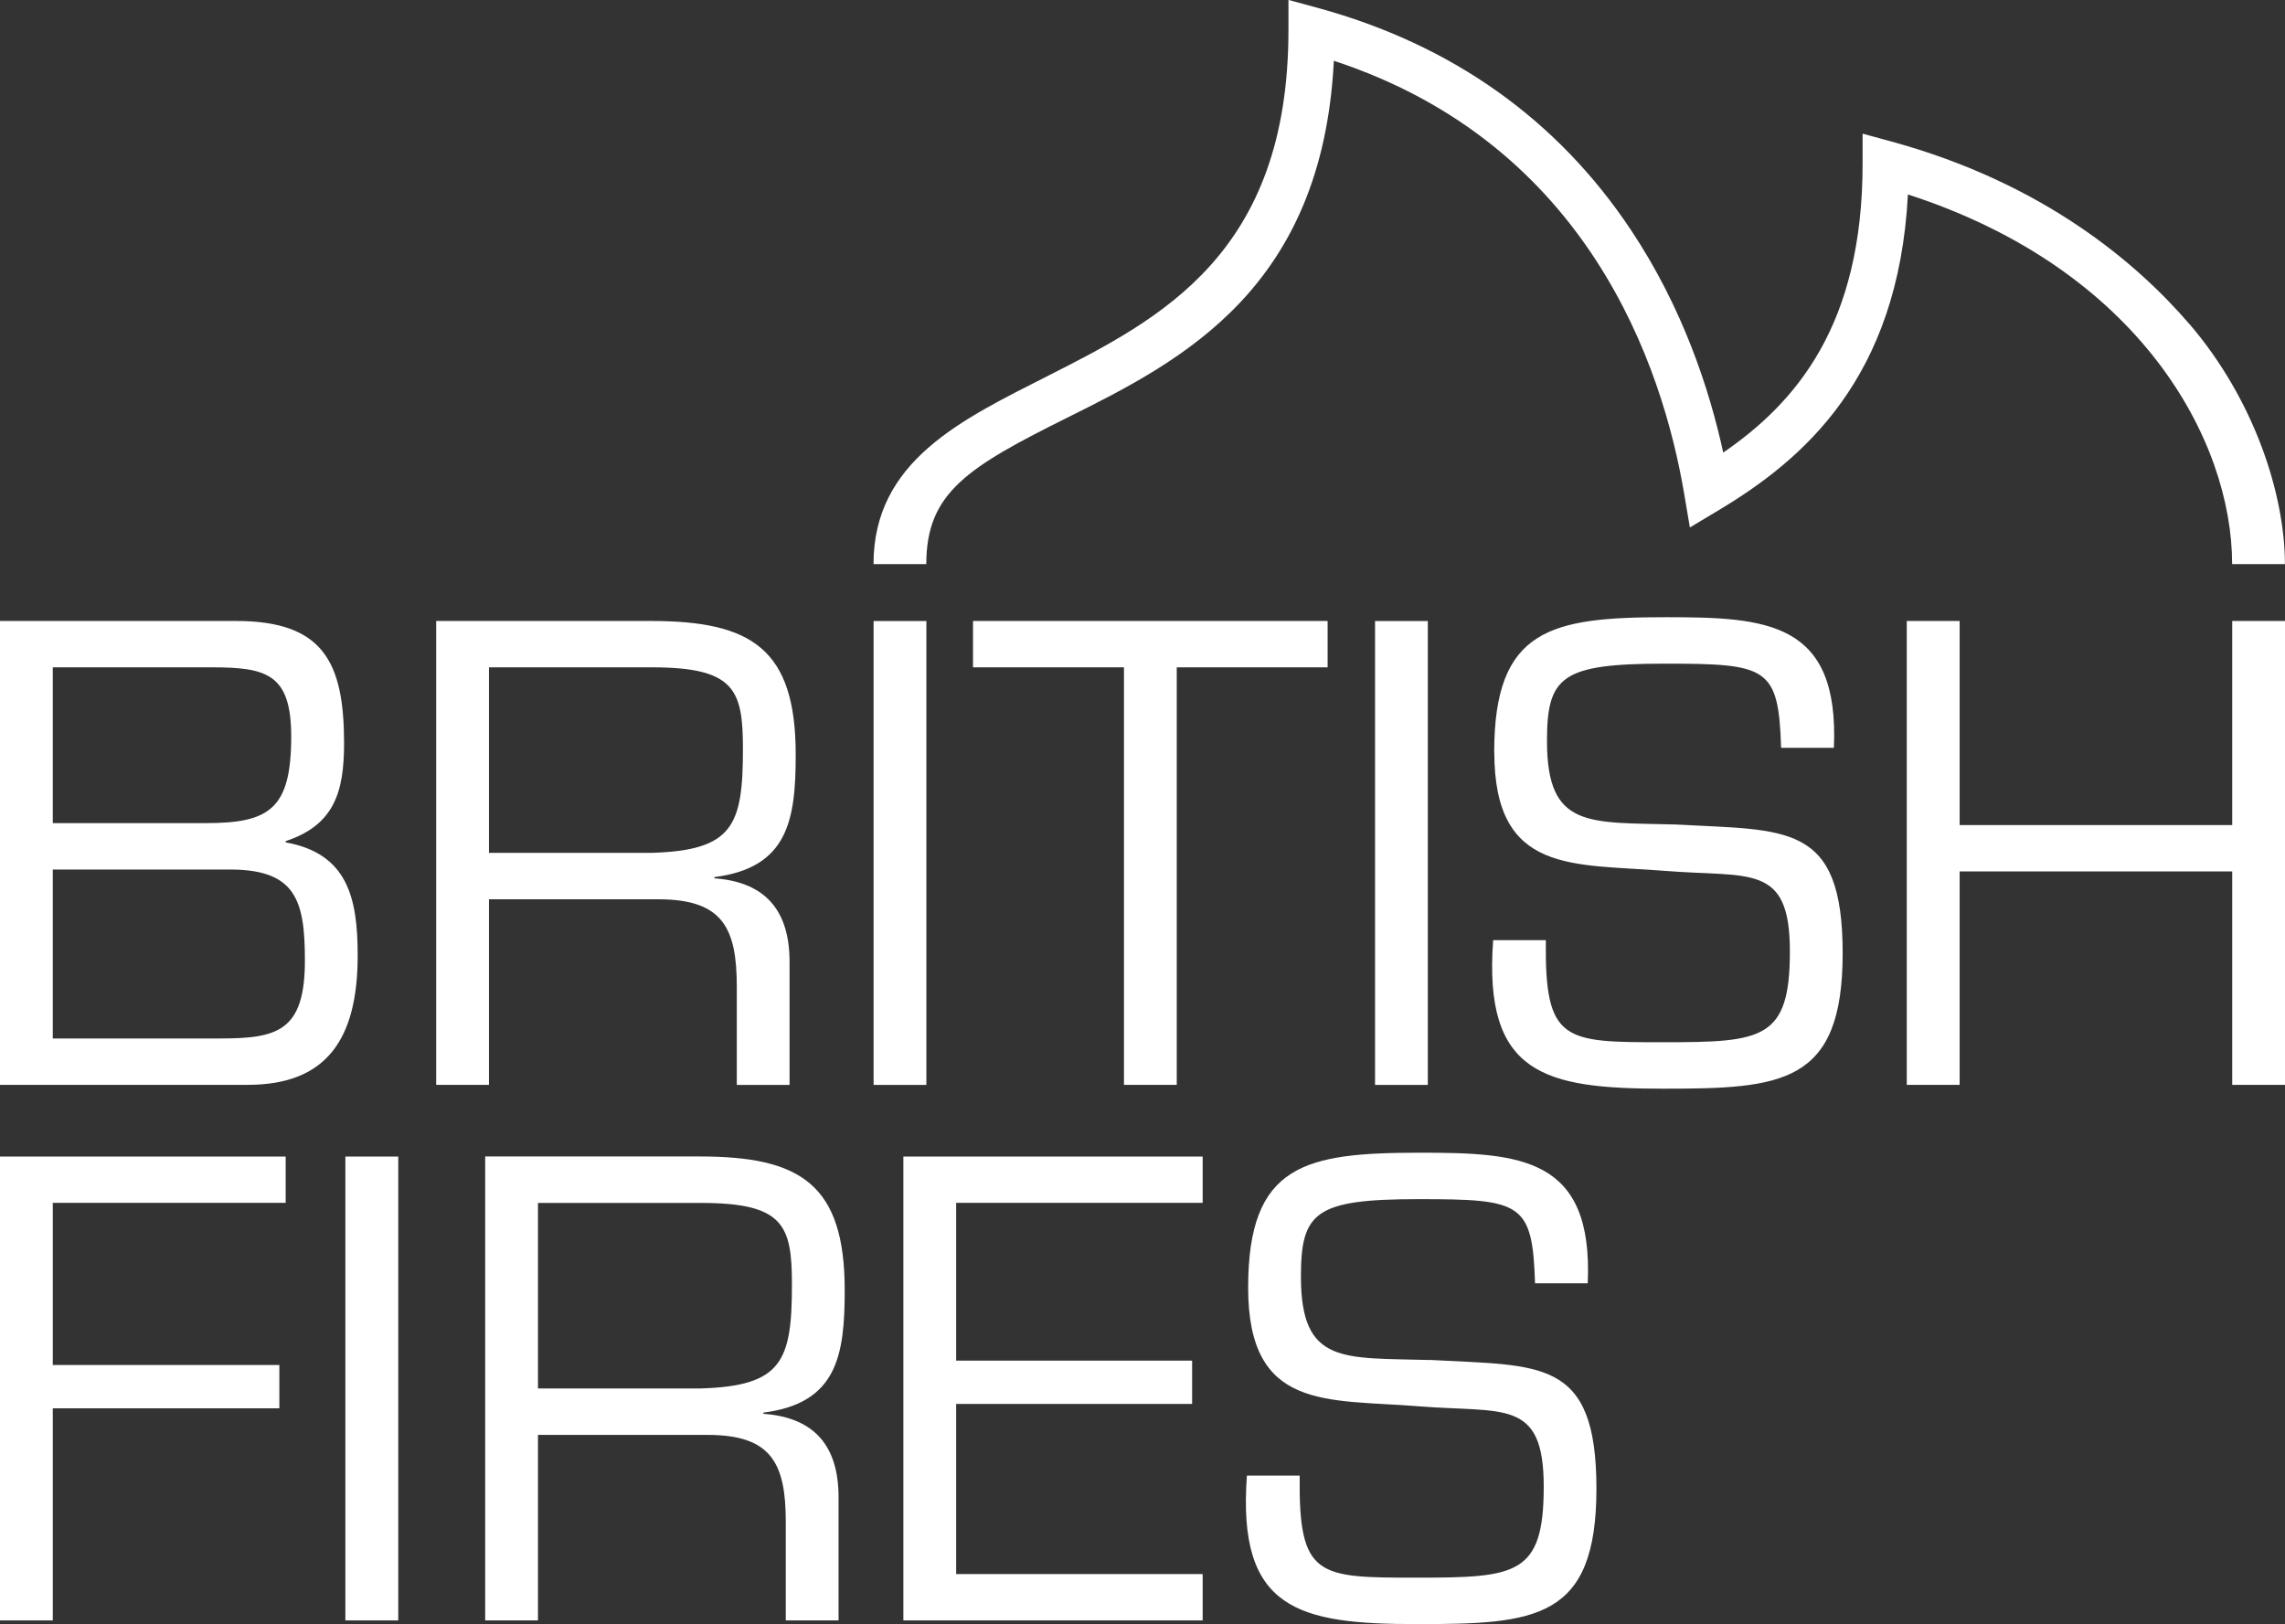 <svg width="294" height="209" viewBox="0 0 294 209" fill="none" xmlns="http://www.w3.org/2000/svg">
    <rect x="0" y="0" width="294" height="209" fill="#333333" stroke="none"/>
    <g clip-path="url(#clip0_1056_12231)">
        <path d="M6.791 111.895H29.084C38.032 111.738 39.23 115.722 39.23 123.601C39.23 132.764 35.637 133.63 28.281 133.63H6.791V111.895ZM6.791 85.871H27.242C34.349 85.871 37.468 86.738 37.468 94.786C37.468 104.095 34.665 105.918 26.519 105.918H6.791V85.86V85.871ZM0 79.906V139.596H31.886C42.032 139.596 46.021 133.698 46.021 122.96C46.021 115.565 44.744 109.835 36.756 108.395V108.237C42.981 106.177 44.27 101.956 44.27 95.664C44.27 85.241 41.626 79.906 30.372 79.906H0ZM62.913 85.871H83.839C94.539 85.871 95.59 88.742 95.59 96.373C95.59 106.245 94.313 109.43 83.839 109.745H62.913V85.871ZM56.122 79.906V139.596H62.913V115.722H84.731C92.957 115.722 94.799 119.38 94.799 126.944V139.607H101.589V123.77C101.589 117.321 98.629 113.505 91.917 113.021V112.863C101.42 111.67 102.38 105.457 102.38 97.105C102.38 83.496 96.708 79.906 83.76 79.906H56.122ZM112.402 139.607H119.193V79.917H112.402V139.607ZM125.193 79.906V85.871H144.616V139.596H151.407V85.871H170.818V79.906H125.193ZM176.92 139.607H183.71V79.917H176.92V139.607ZM192.264 96.79C192.264 112.548 202.41 111.119 214.229 112.064C225.178 112.942 230.296 111.029 230.296 122.408C230.296 133.788 226.782 134.114 214.003 134.114C201.224 134.114 198.738 134.114 198.896 120.979H192.117C190.84 138.257 198.749 140.091 214.003 140.091C229.257 140.091 237.087 139.529 237.087 122.656C237.087 105.783 229.901 106.898 215.675 106.098C204.478 105.772 199.043 106.74 199.043 95.36C199.043 87.076 200.874 85.399 214.139 85.399C227.404 85.399 228.839 85.804 229.166 96.227H235.957C236.669 79.985 227.336 79.422 214.387 79.422C199.597 79.422 192.252 80.863 192.252 96.778M287.209 79.906V106.166H252.137V79.906H245.335V139.596H252.137V112.132H287.209V139.596H294V79.906H287.209Z" fill="#FFFFFF"/>
        <path d="M0 208.515H6.791V181.22H35.942V175.648H6.791V154.78H36.756V148.825H0V208.515Z" fill="#FFFFFF"/>
        <path d="M51.241 148.825H44.439V208.515H51.241V148.825Z" fill="#FFFFFF"/>
        <path d="M184.004 175.007C172.818 174.68 167.383 175.648 167.383 164.268C167.383 155.984 169.214 154.307 182.479 154.307C195.744 154.307 197.179 154.712 197.507 165.135H204.286C205.009 148.893 195.665 148.33 182.727 148.33C167.937 148.33 160.593 149.771 160.593 165.687C160.593 181.603 170.739 180.016 182.558 180.961C193.507 181.839 198.625 179.925 198.625 191.305C198.625 202.685 195.1 203.011 182.321 203.011C169.541 203.011 167.067 203.011 167.225 189.876H160.435C159.158 207.154 167.067 208.988 182.321 208.988C197.574 208.988 205.405 208.425 205.405 191.553C205.405 174.68 198.218 175.795 183.993 174.995L184.004 175.007Z" fill="#FFFFFF"/>
        <path d="M108.685 166.014C108.685 152.405 103.013 148.814 90.064 148.814H62.427V208.516H69.218V184.642H91.036C99.273 184.642 101.103 188.3 101.103 195.864V208.516H107.894V192.679C107.894 186.229 104.945 182.413 98.222 181.929V181.772C107.736 180.579 108.685 174.365 108.685 166.014ZM90.155 178.665H69.218V154.791H90.155C100.855 154.791 101.894 157.662 101.894 165.293C101.894 175.165 100.618 178.35 90.155 178.665Z" fill="#FFFFFF"/>
        <path d="M281.741 41.748C275.074 33.97 263.018 23.592 243.403 18.223L239.652 17.199V21.071C239.652 41.838 231.087 51.799 221.72 58.238C219.946 50.088 216.5 39.575 209.845 29.591C200.354 15.341 186.795 5.729 169.541 1.013L165.779 -0.012V3.86C165.779 32.675 149.316 41.016 134.786 48.389C123.701 54.017 112.391 59.318 112.391 72.589H119.182C119.182 63.393 124.481 60.129 137.475 53.668C152.152 46.374 170.14 37.11 171.62 7.822C204.365 18.572 213.924 47.139 216.703 63.584L217.427 67.873L221.167 65.633C231.957 59.161 244.25 48.738 245.482 25.021C275.39 34.702 287.198 56.707 287.198 72.589H293.989C293.989 63.663 290.057 51.45 281.741 41.736V41.748Z" fill="#FFFFFF"/>
        <path d="M116.233 208.515H154.74V202.55H123.024V180.657H153.384V175.085H123.024V154.78H154.74V148.825H116.233V208.515Z" fill="#FFFFFF"/>
    </g>
    <defs>
        <clipPath id="clip0_1056_12231">
            <rect width="294" height="209" fill="white"/>
        </clipPath>
    </defs>
</svg>
